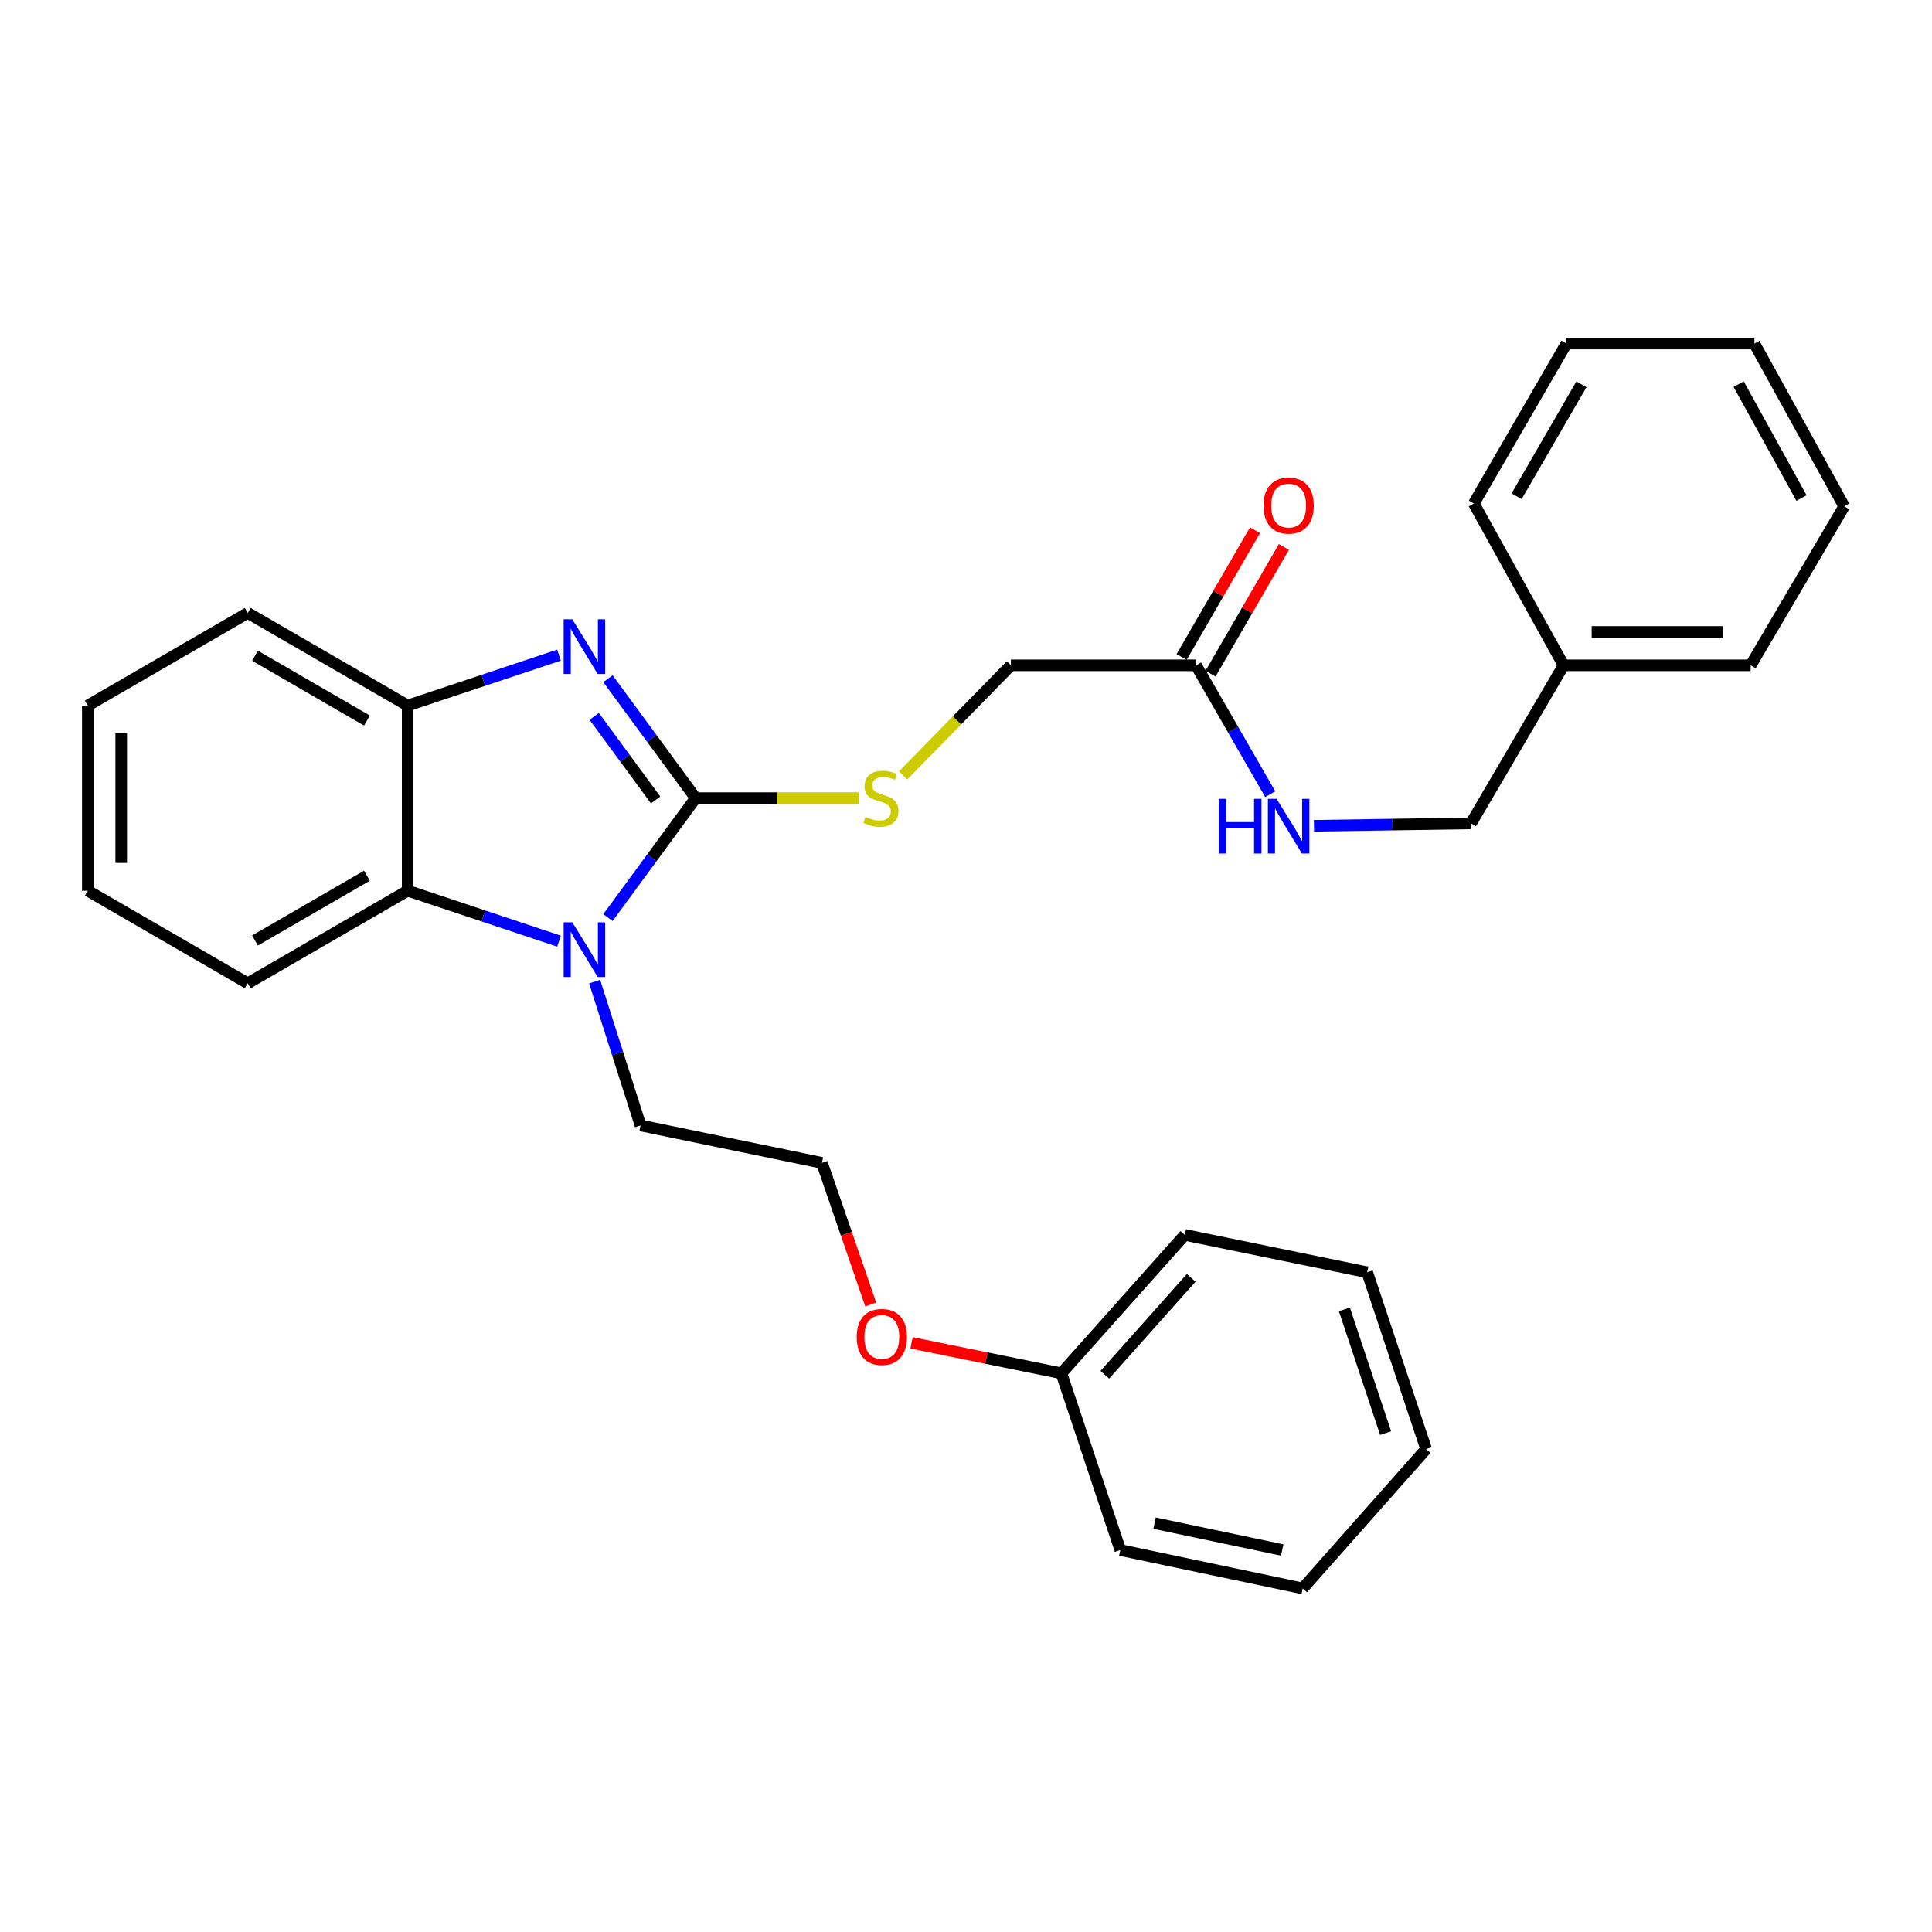 <?xml version='1.0' encoding='iso-8859-1'?>
<svg version='1.1' baseProfile='full'
              xmlns='http://www.w3.org/2000/svg'
                      xmlns:rdkit='http://www.rdkit.org/xml'
                      xmlns:xlink='http://www.w3.org/1999/xlink'
                  xml:space='preserve'
width='1000px' height='1000px' viewBox='0 0 1000 1000'>
<!-- END OF HEADER -->
<rect style='opacity:1.0;fill:#FFFFFF;stroke:none' width='1000' height='1000' x='0' y='0'> </rect>
<path class='bond-0' d='M 360.082,413.11 L 337.378,382.204' style='fill:none;fill-rule:evenodd;stroke:#000000;stroke-width:6px;stroke-linecap:butt;stroke-linejoin:miter;stroke-opacity:1' />
<path class='bond-0' d='M 337.378,382.204 L 314.674,351.298' style='fill:none;fill-rule:evenodd;stroke:#0000FF;stroke-width:6px;stroke-linecap:butt;stroke-linejoin:miter;stroke-opacity:1' />
<path class='bond-0' d='M 339.348,414.067 L 323.455,392.432' style='fill:none;fill-rule:evenodd;stroke:#000000;stroke-width:6px;stroke-linecap:butt;stroke-linejoin:miter;stroke-opacity:1' />
<path class='bond-0' d='M 323.455,392.432 L 307.562,370.798' style='fill:none;fill-rule:evenodd;stroke:#0000FF;stroke-width:6px;stroke-linecap:butt;stroke-linejoin:miter;stroke-opacity:1' />
<path class='bond-1' d='M 360.082,413.11 L 337.377,444.026' style='fill:none;fill-rule:evenodd;stroke:#000000;stroke-width:6px;stroke-linecap:butt;stroke-linejoin:miter;stroke-opacity:1' />
<path class='bond-1' d='M 337.377,444.026 L 314.671,474.942' style='fill:none;fill-rule:evenodd;stroke:#0000FF;stroke-width:6px;stroke-linecap:butt;stroke-linejoin:miter;stroke-opacity:1' />
<path class='bond-4' d='M 360.082,413.11 L 402.28,413.11' style='fill:none;fill-rule:evenodd;stroke:#000000;stroke-width:6px;stroke-linecap:butt;stroke-linejoin:miter;stroke-opacity:1' />
<path class='bond-4' d='M 402.28,413.11 L 444.479,413.11' style='fill:none;fill-rule:evenodd;stroke:#CCCC00;stroke-width:6px;stroke-linecap:butt;stroke-linejoin:miter;stroke-opacity:1' />
<path class='bond-3' d='M 289.335,339.088 L 250.172,352.138' style='fill:none;fill-rule:evenodd;stroke:#0000FF;stroke-width:6px;stroke-linecap:butt;stroke-linejoin:miter;stroke-opacity:1' />
<path class='bond-3' d='M 250.172,352.138 L 211.008,365.188' style='fill:none;fill-rule:evenodd;stroke:#000000;stroke-width:6px;stroke-linecap:butt;stroke-linejoin:miter;stroke-opacity:1' />
<path class='bond-2' d='M 289.335,487.15 L 250.171,474.091' style='fill:none;fill-rule:evenodd;stroke:#0000FF;stroke-width:6px;stroke-linecap:butt;stroke-linejoin:miter;stroke-opacity:1' />
<path class='bond-2' d='M 250.171,474.091 L 211.008,461.033' style='fill:none;fill-rule:evenodd;stroke:#000000;stroke-width:6px;stroke-linecap:butt;stroke-linejoin:miter;stroke-opacity:1' />
<path class='bond-9' d='M 307.771,508.083 L 319.659,545.307' style='fill:none;fill-rule:evenodd;stroke:#0000FF;stroke-width:6px;stroke-linecap:butt;stroke-linejoin:miter;stroke-opacity:1' />
<path class='bond-9' d='M 319.659,545.307 L 331.548,582.532' style='fill:none;fill-rule:evenodd;stroke:#000000;stroke-width:6px;stroke-linecap:butt;stroke-linejoin:miter;stroke-opacity:1' />
<path class='bond-15' d='M 211.008,461.033 L 128.227,508.945' style='fill:none;fill-rule:evenodd;stroke:#000000;stroke-width:6px;stroke-linecap:butt;stroke-linejoin:miter;stroke-opacity:1' />
<path class='bond-15' d='M 189.937,453.267 L 131.99,486.806' style='fill:none;fill-rule:evenodd;stroke:#000000;stroke-width:6px;stroke-linecap:butt;stroke-linejoin:miter;stroke-opacity:1' />
<path class='bond-29' d='M 211.008,461.033 L 211.008,365.188' style='fill:none;fill-rule:evenodd;stroke:#000000;stroke-width:6px;stroke-linecap:butt;stroke-linejoin:miter;stroke-opacity:1' />
<path class='bond-16' d='M 211.008,365.188 L 128.227,317.257' style='fill:none;fill-rule:evenodd;stroke:#000000;stroke-width:6px;stroke-linecap:butt;stroke-linejoin:miter;stroke-opacity:1' />
<path class='bond-16' d='M 189.934,372.949 L 131.987,339.397' style='fill:none;fill-rule:evenodd;stroke:#000000;stroke-width:6px;stroke-linecap:butt;stroke-linejoin:miter;stroke-opacity:1' />
<path class='bond-8' d='M 467.44,401.377 L 495.338,372.874' style='fill:none;fill-rule:evenodd;stroke:#CCCC00;stroke-width:6px;stroke-linecap:butt;stroke-linejoin:miter;stroke-opacity:1' />
<path class='bond-8' d='M 495.338,372.874 L 523.236,344.371' style='fill:none;fill-rule:evenodd;stroke:#000000;stroke-width:6px;stroke-linecap:butt;stroke-linejoin:miter;stroke-opacity:1' />
<path class='bond-5' d='M 619.09,344.371 L 523.236,344.371' style='fill:none;fill-rule:evenodd;stroke:#000000;stroke-width:6px;stroke-linecap:butt;stroke-linejoin:miter;stroke-opacity:1' />
<path class='bond-6' d='M 619.09,344.371 L 638.281,377.721' style='fill:none;fill-rule:evenodd;stroke:#000000;stroke-width:6px;stroke-linecap:butt;stroke-linejoin:miter;stroke-opacity:1' />
<path class='bond-6' d='M 638.281,377.721 L 657.473,411.07' style='fill:none;fill-rule:evenodd;stroke:#0000FF;stroke-width:6px;stroke-linecap:butt;stroke-linejoin:miter;stroke-opacity:1' />
<path class='bond-7' d='M 626.566,348.698 L 645.558,315.893' style='fill:none;fill-rule:evenodd;stroke:#000000;stroke-width:6px;stroke-linecap:butt;stroke-linejoin:miter;stroke-opacity:1' />
<path class='bond-7' d='M 645.558,315.893 L 664.55,283.087' style='fill:none;fill-rule:evenodd;stroke:#FF0000;stroke-width:6px;stroke-linecap:butt;stroke-linejoin:miter;stroke-opacity:1' />
<path class='bond-7' d='M 611.615,340.043 L 630.606,307.237' style='fill:none;fill-rule:evenodd;stroke:#000000;stroke-width:6px;stroke-linecap:butt;stroke-linejoin:miter;stroke-opacity:1' />
<path class='bond-7' d='M 630.606,307.237 L 649.598,274.431' style='fill:none;fill-rule:evenodd;stroke:#FF0000;stroke-width:6px;stroke-linecap:butt;stroke-linejoin:miter;stroke-opacity:1' />
<path class='bond-10' d='M 680.103,427.431 L 720.751,426.807' style='fill:none;fill-rule:evenodd;stroke:#0000FF;stroke-width:6px;stroke-linecap:butt;stroke-linejoin:miter;stroke-opacity:1' />
<path class='bond-10' d='M 720.751,426.807 L 761.398,426.183' style='fill:none;fill-rule:evenodd;stroke:#000000;stroke-width:6px;stroke-linecap:butt;stroke-linejoin:miter;stroke-opacity:1' />
<path class='bond-14' d='M 331.548,582.532 L 425.453,601.901' style='fill:none;fill-rule:evenodd;stroke:#000000;stroke-width:6px;stroke-linecap:butt;stroke-linejoin:miter;stroke-opacity:1' />
<path class='bond-11' d='M 761.398,426.183 L 809.32,344.371' style='fill:none;fill-rule:evenodd;stroke:#000000;stroke-width:6px;stroke-linecap:butt;stroke-linejoin:miter;stroke-opacity:1' />
<path class='bond-17' d='M 809.32,344.371 L 906.143,344.371' style='fill:none;fill-rule:evenodd;stroke:#000000;stroke-width:6px;stroke-linecap:butt;stroke-linejoin:miter;stroke-opacity:1' />
<path class='bond-17' d='M 823.844,327.094 L 891.62,327.094' style='fill:none;fill-rule:evenodd;stroke:#000000;stroke-width:6px;stroke-linecap:butt;stroke-linejoin:miter;stroke-opacity:1' />
<path class='bond-18' d='M 809.32,344.371 L 762.857,260.62' style='fill:none;fill-rule:evenodd;stroke:#000000;stroke-width:6px;stroke-linecap:butt;stroke-linejoin:miter;stroke-opacity:1' />
<path class='bond-12' d='M 450.688,675.228 L 438.071,638.564' style='fill:none;fill-rule:evenodd;stroke:#FF0000;stroke-width:6px;stroke-linecap:butt;stroke-linejoin:miter;stroke-opacity:1' />
<path class='bond-12' d='M 438.071,638.564 L 425.453,601.901' style='fill:none;fill-rule:evenodd;stroke:#000000;stroke-width:6px;stroke-linecap:butt;stroke-linejoin:miter;stroke-opacity:1' />
<path class='bond-13' d='M 471.806,695.054 L 510.589,702.94' style='fill:none;fill-rule:evenodd;stroke:#FF0000;stroke-width:6px;stroke-linecap:butt;stroke-linejoin:miter;stroke-opacity:1' />
<path class='bond-13' d='M 510.589,702.94 L 549.371,710.827' style='fill:none;fill-rule:evenodd;stroke:#000000;stroke-width:6px;stroke-linecap:butt;stroke-linejoin:miter;stroke-opacity:1' />
<path class='bond-19' d='M 549.371,710.827 L 613.264,639.179' style='fill:none;fill-rule:evenodd;stroke:#000000;stroke-width:6px;stroke-linecap:butt;stroke-linejoin:miter;stroke-opacity:1' />
<path class='bond-19' d='M 571.849,711.578 L 616.574,661.424' style='fill:none;fill-rule:evenodd;stroke:#000000;stroke-width:6px;stroke-linecap:butt;stroke-linejoin:miter;stroke-opacity:1' />
<path class='bond-20' d='M 549.371,710.827 L 579.873,802.304' style='fill:none;fill-rule:evenodd;stroke:#000000;stroke-width:6px;stroke-linecap:butt;stroke-linejoin:miter;stroke-opacity:1' />
<path class='bond-21' d='M 128.227,508.945 L 45.455,461.033' style='fill:none;fill-rule:evenodd;stroke:#000000;stroke-width:6px;stroke-linecap:butt;stroke-linejoin:miter;stroke-opacity:1' />
<path class='bond-22' d='M 128.227,317.257 L 45.455,365.188' style='fill:none;fill-rule:evenodd;stroke:#000000;stroke-width:6px;stroke-linecap:butt;stroke-linejoin:miter;stroke-opacity:1' />
<path class='bond-24' d='M 906.143,344.371 L 954.545,262.069' style='fill:none;fill-rule:evenodd;stroke:#000000;stroke-width:6px;stroke-linecap:butt;stroke-linejoin:miter;stroke-opacity:1' />
<path class='bond-23' d='M 762.857,260.62 L 810.779,177.838' style='fill:none;fill-rule:evenodd;stroke:#000000;stroke-width:6px;stroke-linecap:butt;stroke-linejoin:miter;stroke-opacity:1' />
<path class='bond-23' d='M 784.997,256.858 L 818.542,198.911' style='fill:none;fill-rule:evenodd;stroke:#000000;stroke-width:6px;stroke-linecap:butt;stroke-linejoin:miter;stroke-opacity:1' />
<path class='bond-25' d='M 613.264,639.179 L 707.659,658.538' style='fill:none;fill-rule:evenodd;stroke:#000000;stroke-width:6px;stroke-linecap:butt;stroke-linejoin:miter;stroke-opacity:1' />
<path class='bond-26' d='M 579.873,802.304 L 674.278,822.162' style='fill:none;fill-rule:evenodd;stroke:#000000;stroke-width:6px;stroke-linecap:butt;stroke-linejoin:miter;stroke-opacity:1' />
<path class='bond-26' d='M 597.59,788.377 L 663.674,802.277' style='fill:none;fill-rule:evenodd;stroke:#000000;stroke-width:6px;stroke-linecap:butt;stroke-linejoin:miter;stroke-opacity:1' />
<path class='bond-30' d='M 45.455,461.033 L 45.455,365.188' style='fill:none;fill-rule:evenodd;stroke:#000000;stroke-width:6px;stroke-linecap:butt;stroke-linejoin:miter;stroke-opacity:1' />
<path class='bond-30' d='M 62.731,446.656 L 62.731,379.565' style='fill:none;fill-rule:evenodd;stroke:#000000;stroke-width:6px;stroke-linecap:butt;stroke-linejoin:miter;stroke-opacity:1' />
<path class='bond-27' d='M 810.779,177.838 L 908.073,177.838' style='fill:none;fill-rule:evenodd;stroke:#000000;stroke-width:6px;stroke-linecap:butt;stroke-linejoin:miter;stroke-opacity:1' />
<path class='bond-32' d='M 954.545,262.069 L 908.073,177.838' style='fill:none;fill-rule:evenodd;stroke:#000000;stroke-width:6px;stroke-linecap:butt;stroke-linejoin:miter;stroke-opacity:1' />
<path class='bond-32' d='M 932.448,257.78 L 899.917,198.818' style='fill:none;fill-rule:evenodd;stroke:#000000;stroke-width:6px;stroke-linecap:butt;stroke-linejoin:miter;stroke-opacity:1' />
<path class='bond-31' d='M 707.659,658.538 L 738.171,750.034' style='fill:none;fill-rule:evenodd;stroke:#000000;stroke-width:6px;stroke-linecap:butt;stroke-linejoin:miter;stroke-opacity:1' />
<path class='bond-31' d='M 695.847,677.727 L 717.205,741.775' style='fill:none;fill-rule:evenodd;stroke:#000000;stroke-width:6px;stroke-linecap:butt;stroke-linejoin:miter;stroke-opacity:1' />
<path class='bond-28' d='M 674.278,822.162 L 738.171,750.034' style='fill:none;fill-rule:evenodd;stroke:#000000;stroke-width:6px;stroke-linecap:butt;stroke-linejoin:miter;stroke-opacity:1' />
<path  class='atom-1' d='M 296.225 320.546
L 305.505 335.546
Q 306.425 337.026, 307.905 339.706
Q 309.385 342.386, 309.465 342.546
L 309.465 320.546
L 313.225 320.546
L 313.225 348.866
L 309.345 348.866
L 299.385 332.466
Q 298.225 330.546, 296.985 328.346
Q 295.785 326.146, 295.425 325.466
L 295.425 348.866
L 291.745 348.866
L 291.745 320.546
L 296.225 320.546
' fill='#0000FF'/>
<path  class='atom-2' d='M 296.225 477.375
L 305.505 492.375
Q 306.425 493.855, 307.905 496.535
Q 309.385 499.215, 309.465 499.375
L 309.465 477.375
L 313.225 477.375
L 313.225 505.695
L 309.345 505.695
L 299.385 489.295
Q 298.225 487.375, 296.985 485.175
Q 295.785 482.975, 295.425 482.295
L 295.425 505.695
L 291.745 505.695
L 291.745 477.375
L 296.225 477.375
' fill='#0000FF'/>
<path  class='atom-5' d='M 447.955 422.83
Q 448.275 422.95, 449.595 423.51
Q 450.915 424.07, 452.355 424.43
Q 453.835 424.75, 455.275 424.75
Q 457.955 424.75, 459.515 423.47
Q 461.075 422.15, 461.075 419.87
Q 461.075 418.31, 460.275 417.35
Q 459.515 416.39, 458.315 415.87
Q 457.115 415.35, 455.115 414.75
Q 452.595 413.99, 451.075 413.27
Q 449.595 412.55, 448.515 411.03
Q 447.475 409.51, 447.475 406.95
Q 447.475 403.39, 449.875 401.19
Q 452.315 398.99, 457.115 398.99
Q 460.395 398.99, 464.115 400.55
L 463.195 403.63
Q 459.795 402.23, 457.235 402.23
Q 454.475 402.23, 452.955 403.39
Q 451.435 404.51, 451.475 406.47
Q 451.475 407.99, 452.235 408.91
Q 453.035 409.83, 454.155 410.35
Q 455.315 410.87, 457.235 411.47
Q 459.795 412.27, 461.315 413.07
Q 462.835 413.87, 463.915 415.51
Q 465.035 417.11, 465.035 419.87
Q 465.035 423.79, 462.395 425.91
Q 459.795 427.99, 455.435 427.99
Q 452.915 427.99, 450.995 427.43
Q 449.115 426.91, 446.875 425.99
L 447.955 422.83
' fill='#CCCC00'/>
<path  class='atom-7' d='M 630.783 413.472
L 634.623 413.472
L 634.623 425.512
L 649.103 425.512
L 649.103 413.472
L 652.943 413.472
L 652.943 441.792
L 649.103 441.792
L 649.103 428.712
L 634.623 428.712
L 634.623 441.792
L 630.783 441.792
L 630.783 413.472
' fill='#0000FF'/>
<path  class='atom-7' d='M 660.743 413.472
L 670.023 428.472
Q 670.943 429.952, 672.423 432.632
Q 673.903 435.312, 673.983 435.472
L 673.983 413.472
L 677.743 413.472
L 677.743 441.792
L 673.863 441.792
L 663.903 425.392
Q 662.743 423.472, 661.503 421.272
Q 660.303 419.072, 659.943 418.392
L 659.943 441.792
L 656.263 441.792
L 656.263 413.472
L 660.743 413.472
' fill='#0000FF'/>
<path  class='atom-8' d='M 654.003 261.688
Q 654.003 254.888, 657.363 251.088
Q 660.723 247.288, 667.003 247.288
Q 673.283 247.288, 676.643 251.088
Q 680.003 254.888, 680.003 261.688
Q 680.003 268.568, 676.603 272.488
Q 673.203 276.368, 667.003 276.368
Q 660.763 276.368, 657.363 272.488
Q 654.003 268.608, 654.003 261.688
M 667.003 273.168
Q 671.323 273.168, 673.643 270.288
Q 676.003 267.368, 676.003 261.688
Q 676.003 256.128, 673.643 253.328
Q 671.323 250.488, 667.003 250.488
Q 662.683 250.488, 660.323 253.288
Q 658.003 256.088, 658.003 261.688
Q 658.003 267.408, 660.323 270.288
Q 662.683 273.168, 667.003 273.168
' fill='#FF0000'/>
<path  class='atom-13' d='M 443.435 692.009
Q 443.435 685.209, 446.795 681.409
Q 450.155 677.609, 456.435 677.609
Q 462.715 677.609, 466.075 681.409
Q 469.435 685.209, 469.435 692.009
Q 469.435 698.889, 466.035 702.809
Q 462.635 706.689, 456.435 706.689
Q 450.195 706.689, 446.795 702.809
Q 443.435 698.929, 443.435 692.009
M 456.435 703.489
Q 460.755 703.489, 463.075 700.609
Q 465.435 697.689, 465.435 692.009
Q 465.435 686.449, 463.075 683.649
Q 460.755 680.809, 456.435 680.809
Q 452.115 680.809, 449.755 683.609
Q 447.435 686.409, 447.435 692.009
Q 447.435 697.729, 449.755 700.609
Q 452.115 703.489, 456.435 703.489
' fill='#FF0000'/>
</svg>
